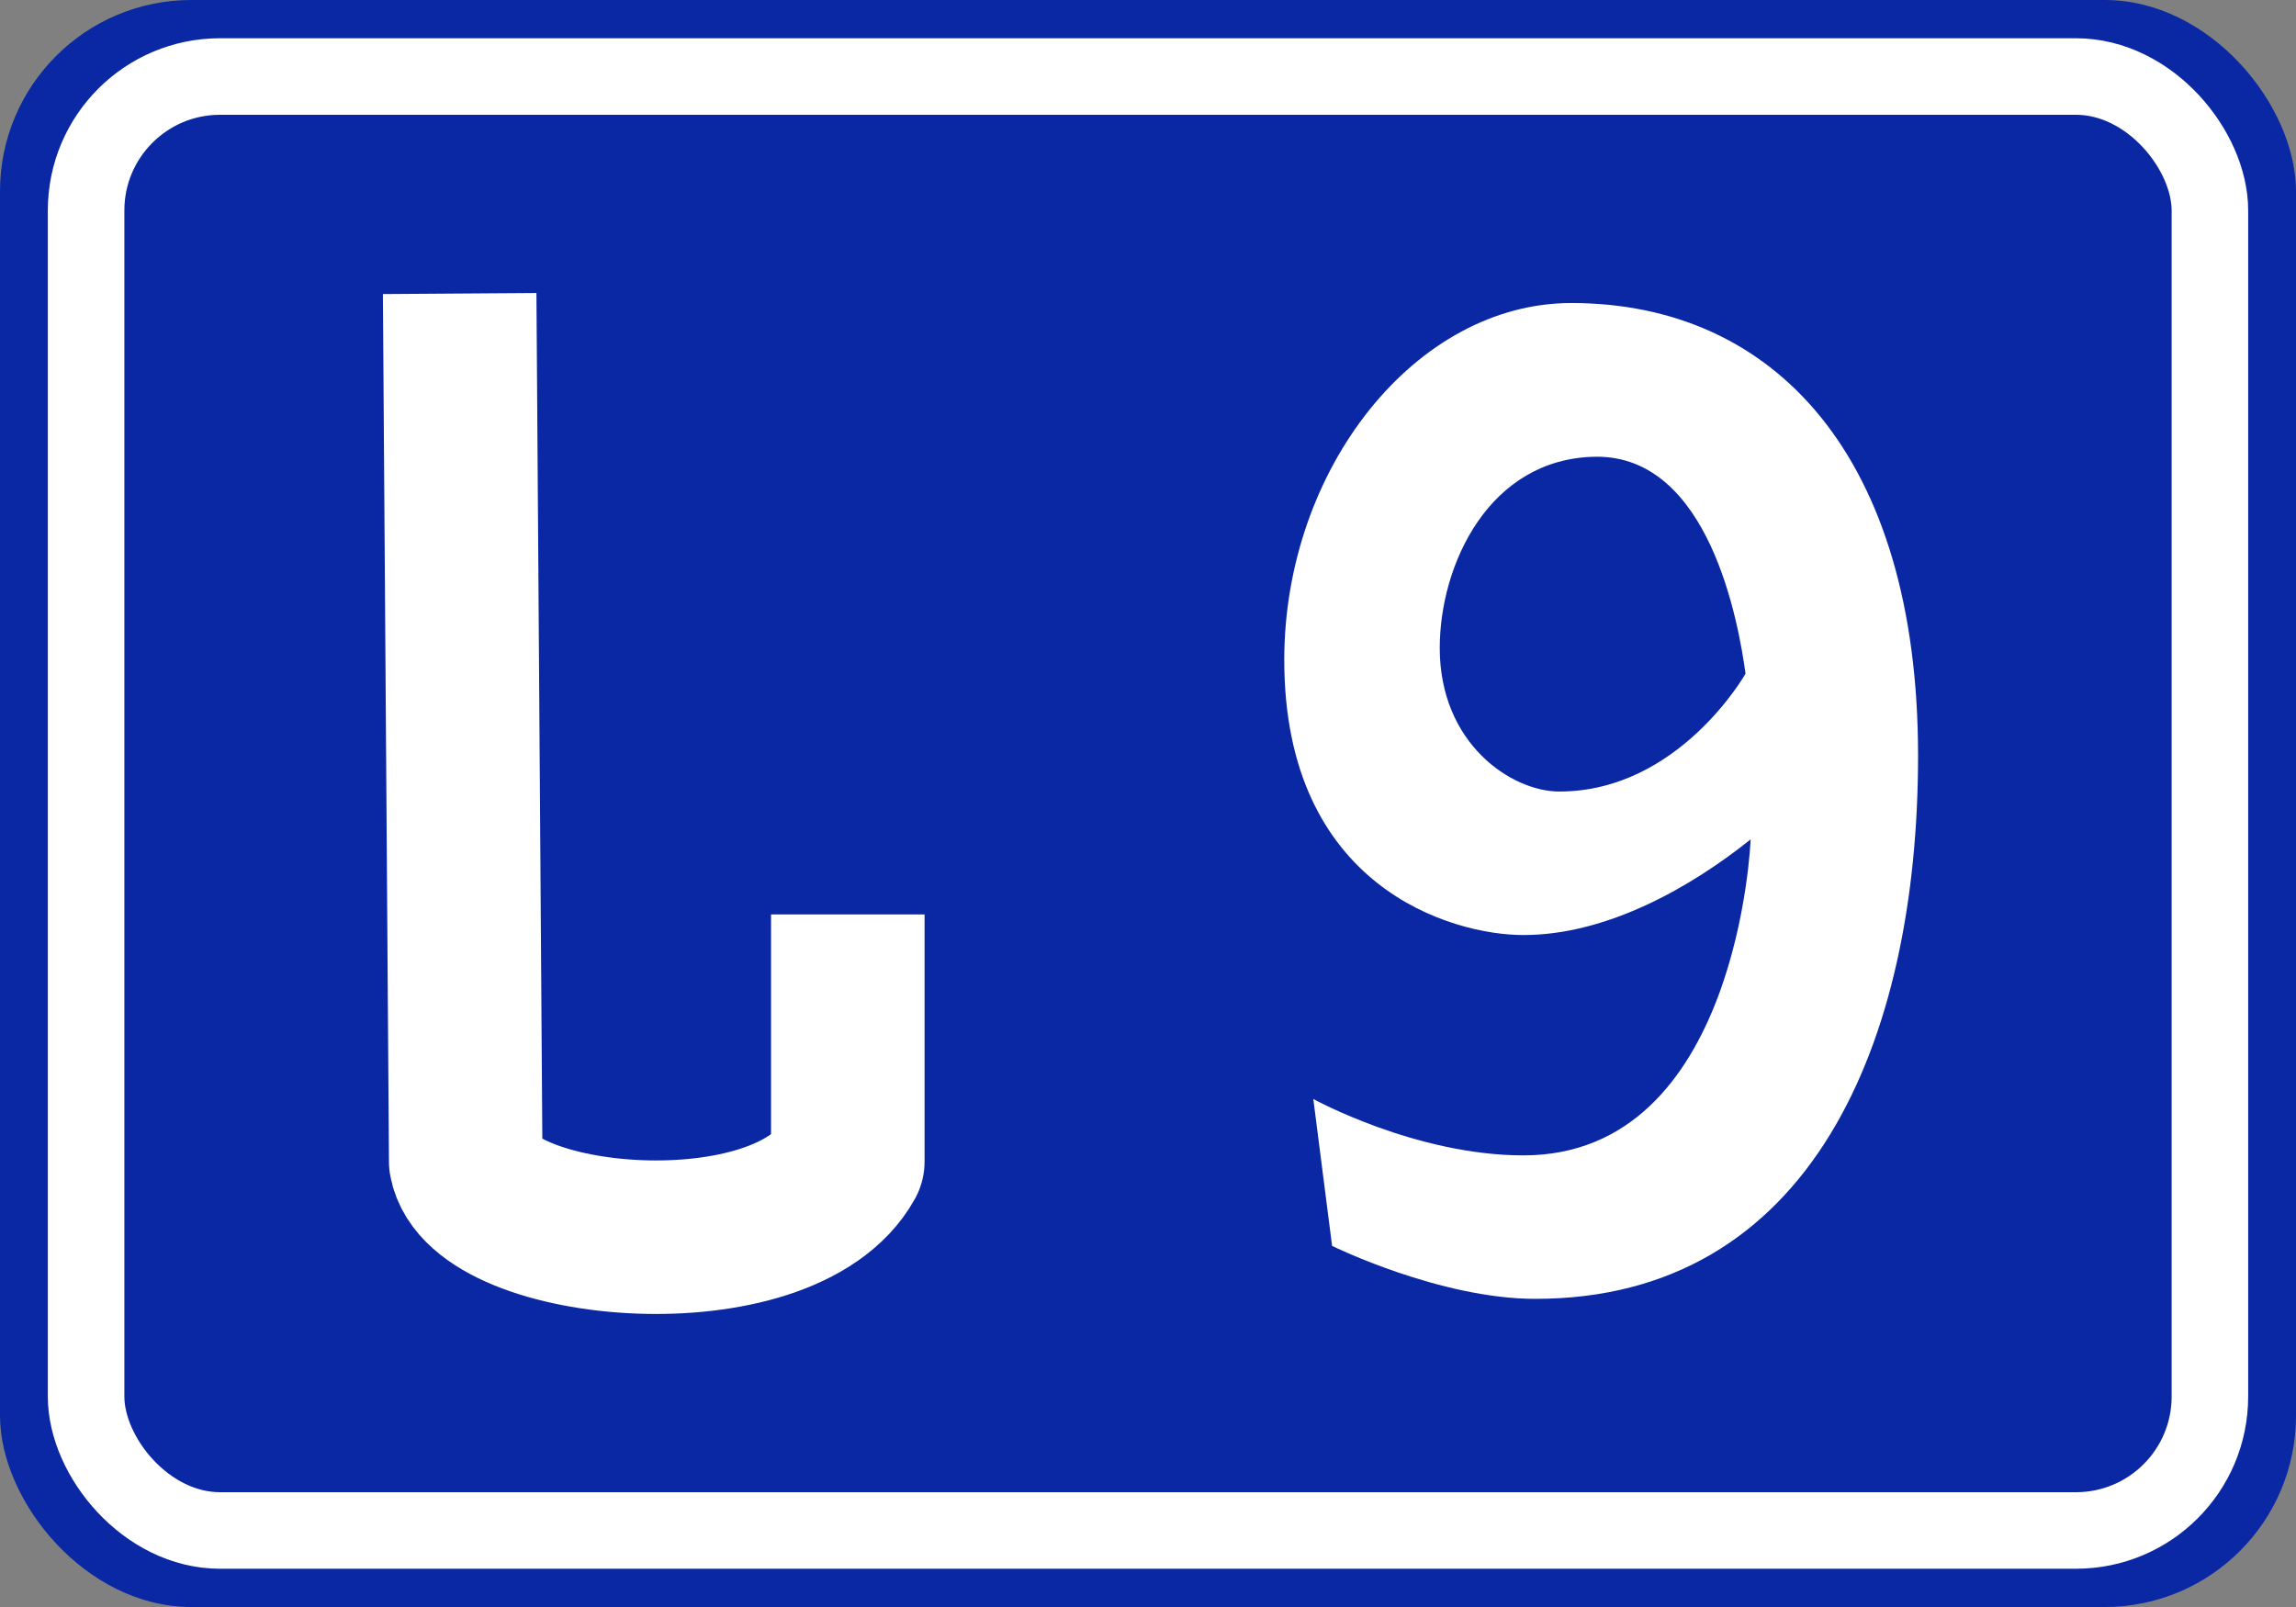 <?xml version="1.0" encoding="UTF-8" standalone="no"?>
<svg
   xmlns:dc="http://purl.org/dc/elements/1.1/"
   xmlns:cc="http://creativecommons.org/ns#"
   xmlns:rdf="http://www.w3.org/1999/02/22-rdf-syntax-ns#"
   xmlns:svg="http://www.w3.org/2000/svg"
   xmlns="http://www.w3.org/2000/svg"
   id="svg8"
   version="1.1"
   viewBox="0 0 158.75 111.125"
   height="420"
   width="600">
  <rect x="0" y="0" width="158.75" height="111.125" fill="#808080" stroke="none"/>
  <defs
     id="defs2" />
  <g
     transform="translate(26.358,-72.019)"
     id="layer1">
    <rect
       ry="13.229"
       rx="13.229"
       y="72.019"
       x="-26.358"
       height="111.125"
       width="158.75"
       id="rect815"
       style="opacity:1;fill:#0a28a3;fill-opacity:1;fill-rule:nonzero;stroke:none;stroke-width:5.292;stroke-linecap:butt;stroke-linejoin:miter;stroke-miterlimit:4;stroke-dasharray:none;stroke-opacity:1" />
    <rect
       style="opacity:1;fill:none;fill-opacity:1;fill-rule:nonzero;stroke:#ffffff;stroke-width:5.292;stroke-linecap:butt;stroke-linejoin:miter;stroke-miterlimit:4;stroke-dasharray:none;stroke-opacity:1"
       id="rect817"
       width="146.844"
       height="100.542"
       x="-20.405"
       y="77.31"
       rx="9.26"
       ry="9.26" />
    <g
       id="text824"
       style="font-style:normal;font-variant:normal;font-weight:normal;font-stretch:normal;font-size:118.118px;line-height:125%;font-family:'Transport New';-inkscape-font-specification:'Transport New';text-align:center;letter-spacing:0px;word-spacing:0px;writing-mode:lr-tb;text-anchor:middle;fill:#ffffff;fill-opacity:1;stroke:none;stroke-width:0.265px;stroke-linecap:butt;stroke-linejoin:miter;stroke-opacity:1"
       aria-label="9">
      <path
         id="path2557"
         style="font-style:normal;font-variant:normal;font-weight:normal;font-stretch:normal;font-family:'Russian Road Sign';-inkscape-font-specification:'Russian Road Sign';fill:#ffffff;stroke-width:0.265px"
         d="m 79.803,161.835 c 19.017,0 26.458,-17.718 26.458,-37.561 0,-20.671 -9.922,-31.301 -23.978,-31.301 -10.749,0 -19.844,11.457 -19.844,24.687 0,15.71 11.576,19.017 16.536,19.017 5.788,0 11.576,-3.307 15.71,-6.615 0,0 -0.827,21.852 -15.71,21.852 -7.441,0 -14.528,-3.898 -14.528,-3.898 l 1.299,10.158 c 0,0 7.441,3.662 14.056,3.662 z m 1.654,-35.081 c -3.307,0 -8.268,-3.307 -8.268,-9.922 0,-5.788 3.425,-13.111 10.749,-13.229 7.914,-0.118 9.922,11.576 10.394,15.001 0,0 -4.607,8.15 -12.875,8.15 z" />
    </g>
    <g
       id="text828"
       style="font-style:normal;font-variant:normal;font-weight:normal;font-stretch:normal;font-size:97.827px;line-height:125%;font-family:'Russian Road Sign';-inkscape-font-specification:'Russian Road Sign';text-align:center;letter-spacing:0px;word-spacing:0px;writing-mode:lr-tb;text-anchor:middle;fill:#ffffff;fill-opacity:1;stroke:none;stroke-width:0.265px;stroke-linecap:butt;stroke-linejoin:miter;stroke-opacity:1"
       aria-label="ს" />
    <path
       style="fill:none;stroke:#ffffff;stroke-width:10.615;stroke-linejoin:round;stroke-miterlimit:4;stroke-dasharray:none"
       d="m 5.424,92.317 0.419,60.027 c 1.071,5.996 22.042,7.883 26.418,0 v -17.091"
       id="path4156_1_" />
  </g>
</svg>
